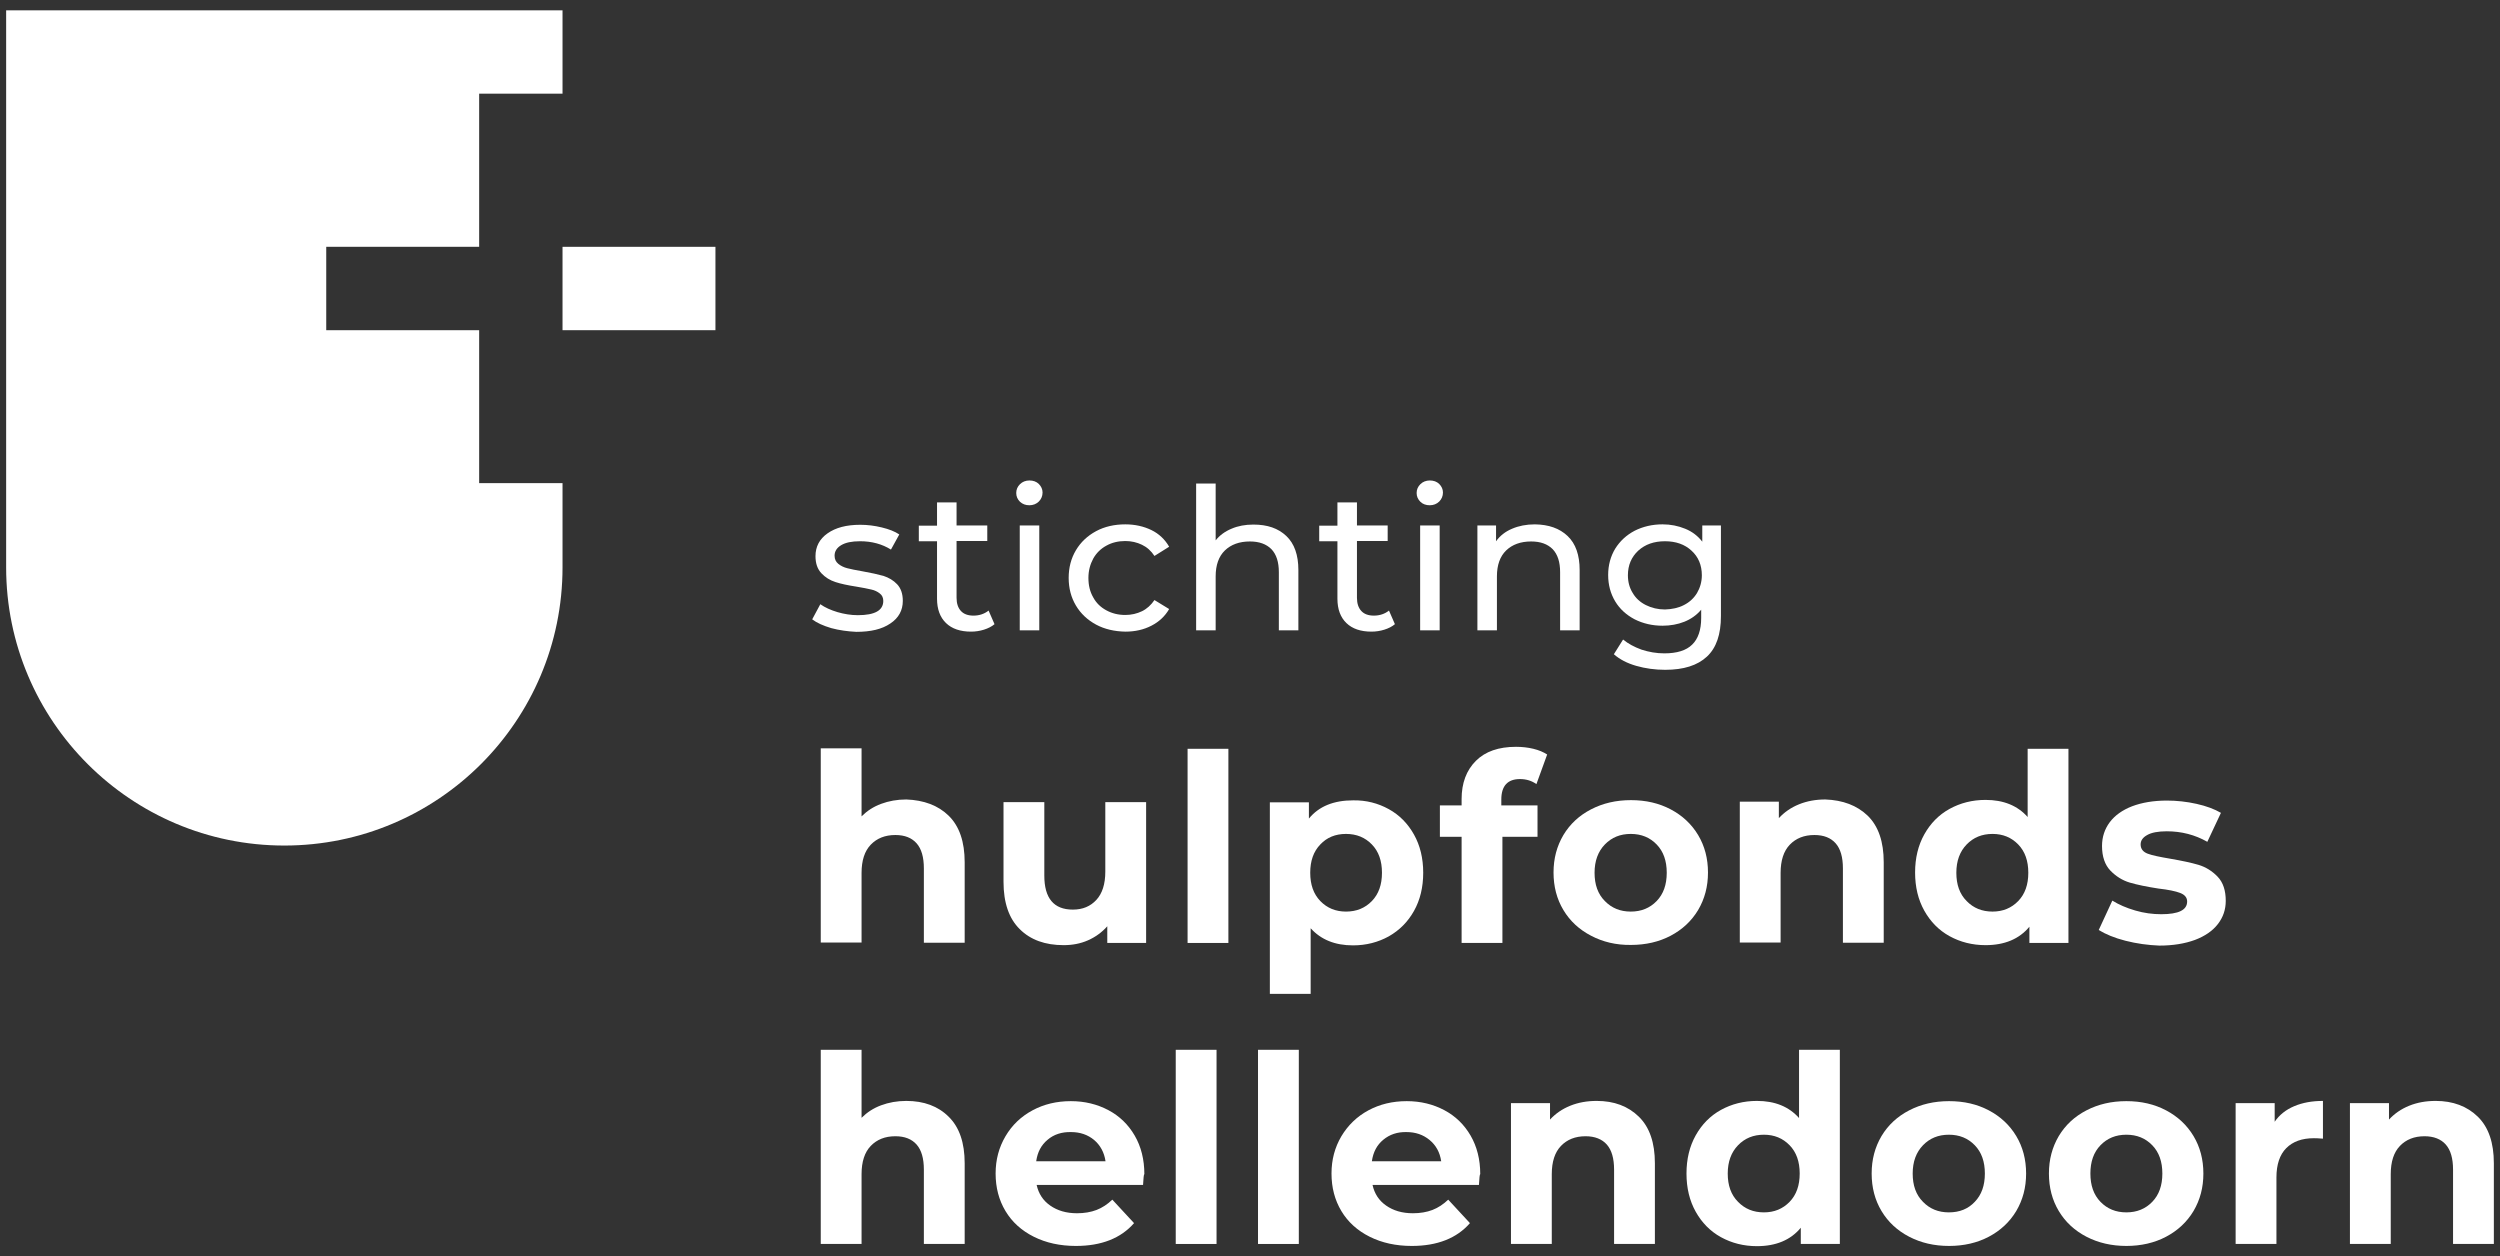 <?xml version="1.0" encoding="utf-8"?>
<!-- Generator: Adobe Illustrator 23.0.1, SVG Export Plug-In . SVG Version: 6.00 Build 0)  -->
<svg version="1.2" baseProfile="tiny" id="Laag_1" xmlns="http://www.w3.org/2000/svg" xmlns:xlink="http://www.w3.org/1999/xlink"
	 x="0px" y="0px" viewBox="0 0 1139.5 572.6" xml:space="preserve">
<rect x="0" y="0" width="1139.5" height="572.6" fill="#333333" stroke="none"/>
<g>
	<g>
		<path fill="#FFFFFF" d="M432.4,371.8c4.9,4.8,7.3,11.9,7.3,21.2v36.7h-18.6v-33.9c0-5.1-1.1-8.9-3.3-11.4
			c-2.2-2.5-5.4-3.8-9.7-3.8c-4.7,0-8.4,1.5-11.2,4.4c-2.8,2.9-4.2,7.2-4.2,12.9v31.7h-18.6v-88.5h18.6v31c2.5-2.5,5.4-4.4,8.9-5.7
			c3.5-1.3,7.3-2,11.5-2C421.1,364.7,427.6,367.1,432.4,371.8z"/>
		<path fill="#FFFFFF" d="M522.4,365.6v64.2h-17.7v-7.6c-2.5,2.8-5.4,4.9-8.8,6.4s-7.1,2.2-11.1,2.2c-8.4,0-15.1-2.4-20-7.3
			c-4.9-4.8-7.4-12-7.4-21.6v-36.3H476v33.5c0,10.3,4.3,15.5,13,15.5c4.5,0,8-1.5,10.7-4.4c2.7-2.9,4.1-7.2,4.1-12.9v-31.7H522.4z"
			/>
		<path fill="#FFFFFF" d="M541.3,341.3h18.6v88.5h-18.6V341.3z"/>
		<path fill="#FFFFFF" d="M633,368.8c4.9,2.7,8.7,6.6,11.5,11.6c2.8,5,4.2,10.8,4.2,17.4c0,6.6-1.4,12.4-4.2,17.4
			c-2.8,5-6.6,8.8-11.5,11.6c-4.9,2.7-10.3,4.1-16.3,4.1c-8.2,0-14.6-2.6-19.3-7.8v29.9h-18.6v-87.3h17.8v7.4
			c4.6-5.6,11.3-8.3,20.2-8.3C622.7,364.7,628.1,366.1,633,368.8z M625.3,410.7c3.1-3.2,4.6-7.5,4.6-12.9c0-5.4-1.5-9.7-4.6-12.9
			c-3.1-3.2-7-4.8-11.8-4.8c-4.8,0-8.7,1.6-11.7,4.8c-3.1,3.2-4.6,7.5-4.6,12.9c0,5.4,1.5,9.7,4.6,12.9c3.1,3.2,7,4.8,11.7,4.8
			C618.3,415.5,622.2,413.9,625.3,410.7z"/>
		<path fill="#FFFFFF" d="M684.3,367.1h16.5v14.3h-16v48.4h-18.6v-48.4h-9.9v-14.3h9.9v-2.9c0-7.3,2.2-13.1,6.5-17.4
			c4.3-4.3,10.4-6.4,18.3-6.4c2.8,0,5.4,0.3,7.9,0.9c2.5,0.6,4.6,1.5,6.3,2.6l-4.9,13.5c-2.1-1.5-4.6-2.3-7.5-2.3
			c-5.6,0-8.5,3.1-8.5,9.3V367.1z"/>
		<path fill="#FFFFFF" d="M725.2,426.5c-5.4-2.8-9.6-6.7-12.6-11.7c-3-5-4.5-10.7-4.5-17.1s1.5-12,4.5-17.1c3-5,7.2-8.9,12.6-11.7
			c5.4-2.8,11.4-4.2,18.2-4.2c6.8,0,12.8,1.4,18.1,4.2c5.3,2.8,9.5,6.7,12.5,11.7c3,5,4.5,10.7,4.5,17.1s-1.5,12-4.5,17.1
			c-3,5-7.2,8.9-12.5,11.7c-5.3,2.8-11.4,4.2-18.1,4.2C736.6,430.8,730.5,429.3,725.2,426.5z M755.1,410.7c3.1-3.2,4.6-7.5,4.6-12.9
			c0-5.4-1.5-9.7-4.6-12.9s-7-4.8-11.8-4.8c-4.8,0-8.7,1.6-11.8,4.8c-3.1,3.2-4.7,7.5-4.7,12.9c0,5.4,1.5,9.7,4.7,12.9
			c3.1,3.2,7,4.8,11.8,4.8C748.1,415.5,752,413.9,755.1,410.7z"/>
		<path fill="#FFFFFF" d="M851.3,371.8c4.9,4.8,7.3,11.9,7.3,21.2v36.7H840v-33.9c0-5.1-1.1-8.9-3.3-11.4s-5.4-3.8-9.7-3.8
			c-4.7,0-8.4,1.5-11.2,4.4c-2.8,2.9-4.2,7.2-4.2,12.9v31.7h-18.6v-64.2h17.8v7.5c2.5-2.7,5.5-4.8,9.2-6.3c3.7-1.5,7.7-2.2,12-2.2
			C840,364.7,846.4,367.1,851.3,371.8z"/>
		<path fill="#FFFFFF" d="M942.8,341.3v88.5h-17.8v-7.4c-4.6,5.6-11.3,8.4-20,8.4c-6,0-11.5-1.4-16.4-4.1
			c-4.9-2.7-8.7-6.6-11.5-11.6s-4.2-10.8-4.2-17.4c0-6.6,1.4-12.4,4.2-17.4c2.8-5,6.6-8.9,11.5-11.6c4.9-2.7,10.4-4.1,16.4-4.1
			c8.2,0,14.6,2.6,19.2,7.8v-31.1H942.8z M919.9,410.7c3.1-3.2,4.6-7.5,4.6-12.9c0-5.4-1.5-9.7-4.6-12.9c-3.1-3.2-7-4.8-11.7-4.8
			c-4.8,0-8.7,1.6-11.8,4.8c-3.1,3.2-4.7,7.5-4.7,12.9c0,5.4,1.5,9.7,4.7,12.9c3.1,3.2,7,4.8,11.8,4.8
			C912.9,415.5,916.8,413.9,919.9,410.7z"/>
		<path fill="#FFFFFF" d="M968.8,428.8c-5.1-1.3-9.1-3-12.2-4.9l6.2-13.4c2.9,1.8,6.3,3.3,10.4,4.5c4.1,1.2,8,1.7,11.9,1.7
			c7.9,0,11.8-1.9,11.8-5.8c0-1.8-1.1-3.1-3.2-3.9c-2.1-0.8-5.4-1.5-9.9-2c-5.2-0.8-9.6-1.7-13-2.7c-3.4-1-6.4-2.9-8.9-5.5
			c-2.5-2.6-3.8-6.4-3.8-11.2c0-4.1,1.2-7.7,3.5-10.8c2.3-3.1,5.8-5.6,10.2-7.3c4.5-1.7,9.8-2.6,15.9-2.6c4.5,0,9,0.5,13.5,1.5
			c4.5,1,8.2,2.4,11.1,4.1l-6.2,13.2c-5.6-3.2-11.8-4.8-18.5-4.8c-4,0-7,0.6-8.9,1.7c-2,1.1-3,2.5-3,4.3c0,2,1.1,3.4,3.2,4.2
			c2.1,0.8,5.6,1.5,10.3,2.3c5.2,0.9,9.5,1.8,12.9,2.8c3.3,1,6.2,2.8,8.7,5.4s3.7,6.3,3.7,11c0,4-1.2,7.5-3.6,10.6
			c-2.4,3.1-5.9,5.5-10.4,7.2c-4.6,1.7-10,2.6-16.3,2.6C979.1,430.8,973.9,430.1,968.8,428.8z"/>
		<path fill="#FFFFFF" d="M432.4,509c4.9,4.8,7.3,11.9,7.3,21.2V567h-18.6v-33.9c0-5.1-1.1-8.9-3.3-11.4c-2.2-2.5-5.4-3.8-9.7-3.8
			c-4.7,0-8.4,1.5-11.2,4.4c-2.8,2.9-4.2,7.2-4.2,12.9V567h-18.6v-88.5h18.6v31c2.5-2.5,5.4-4.4,8.9-5.7c3.5-1.3,7.3-2,11.5-2
			C421.1,501.8,427.6,504.2,432.4,509z"/>
		<path fill="#FFFFFF" d="M521,540.1h-48.5c0.9,4,2.9,7.1,6.2,9.4c3.3,2.3,7.3,3.5,12.2,3.5c3.3,0,6.3-0.5,8.9-1.5
			c2.6-1,5-2.6,7.2-4.7l9.9,10.7c-6,6.9-14.9,10.4-26.5,10.4c-7.2,0-13.6-1.4-19.2-4.2c-5.6-2.8-9.9-6.7-12.9-11.7
			c-3-5-4.5-10.7-4.5-17.1c0-6.3,1.5-11.9,4.5-17s7.1-9,12.3-11.8c5.2-2.8,11-4.2,17.5-4.2c6.3,0,12,1.4,17.1,4.1
			c5.1,2.7,9.1,6.6,12,11.6c2.9,5,4.4,10.9,4.4,17.6C521.3,535.3,521.2,537,521,540.1z M477.5,519.5c-2.9,2.4-4.6,5.6-5.2,9.8h31.6
			c-0.6-4.1-2.4-7.3-5.2-9.7c-2.9-2.4-6.4-3.6-10.5-3.6C483.9,515.9,480.3,517.1,477.5,519.5z"/>
		<path fill="#FFFFFF" d="M535.9,478.5h18.6V567h-18.6V478.5z"/>
		<path fill="#FFFFFF" d="M573.4,478.5H592V567h-18.6V478.5z"/>
		<path fill="#FFFFFF" d="M674.1,540.1h-48.5c0.9,4,2.9,7.1,6.2,9.4c3.3,2.3,7.3,3.5,12.2,3.5c3.3,0,6.3-0.5,8.9-1.5
			c2.6-1,5-2.6,7.2-4.7l9.9,10.7c-6,6.9-14.9,10.4-26.5,10.4c-7.2,0-13.6-1.4-19.2-4.2c-5.6-2.8-9.9-6.7-12.9-11.7
			c-3-5-4.5-10.7-4.5-17.1c0-6.3,1.5-11.9,4.5-17c3-5,7.1-9,12.3-11.8c5.2-2.8,11-4.2,17.5-4.2c6.3,0,12,1.4,17.1,4.1
			c5.1,2.7,9.1,6.6,12,11.6c2.9,5,4.4,10.9,4.4,17.6C674.4,535.3,674.3,537,674.1,540.1z M630.5,519.5c-2.9,2.4-4.6,5.6-5.2,9.8
			h31.6c-0.6-4.1-2.4-7.3-5.3-9.7c-2.9-2.4-6.4-3.6-10.5-3.6C636.9,515.9,633.4,517.1,630.5,519.5z"/>
		<path fill="#FFFFFF" d="M747,509c4.9,4.8,7.3,11.9,7.3,21.2V567h-18.6v-33.9c0-5.1-1.1-8.9-3.3-11.4c-2.2-2.5-5.5-3.8-9.7-3.8
			c-4.7,0-8.4,1.5-11.2,4.4c-2.8,2.9-4.2,7.2-4.2,12.9V567h-18.6v-64.2h17.8v7.5c2.5-2.7,5.5-4.8,9.2-6.3c3.7-1.5,7.7-2.2,12.1-2.2
			C735.7,501.8,742.1,504.2,747,509z"/>
		<path fill="#FFFFFF" d="M838.6,478.5V567h-17.8v-7.4c-4.6,5.6-11.3,8.4-20,8.4c-6,0-11.5-1.4-16.4-4.1c-4.9-2.7-8.7-6.6-11.5-11.6
			c-2.8-5-4.2-10.8-4.2-17.4c0-6.6,1.4-12.4,4.2-17.4c2.8-5,6.6-8.9,11.5-11.6c4.9-2.7,10.4-4.1,16.4-4.1c8.2,0,14.6,2.6,19.2,7.8
			v-31.1H838.6z M815.7,547.8c3.1-3.2,4.6-7.5,4.6-12.9c0-5.4-1.5-9.7-4.6-12.9c-3.1-3.2-7-4.8-11.7-4.8c-4.8,0-8.7,1.6-11.8,4.8
			c-3.1,3.2-4.7,7.5-4.7,12.9c0,5.4,1.5,9.7,4.7,12.9c3.1,3.2,7,4.8,11.8,4.8C808.7,552.6,812.6,551,815.7,547.8z"/>
		<path fill="#FFFFFF" d="M870.2,563.7c-5.4-2.8-9.6-6.7-12.6-11.7c-3-5-4.5-10.7-4.5-17.1s1.5-12,4.5-17.1c3-5,7.2-8.9,12.6-11.7
			c5.4-2.8,11.4-4.2,18.2-4.2c6.8,0,12.8,1.4,18.1,4.2c5.3,2.8,9.5,6.7,12.5,11.7c3,5,4.5,10.7,4.5,17.1s-1.5,12-4.5,17.1
			c-3,5-7.2,8.9-12.5,11.7c-5.3,2.8-11.4,4.2-18.1,4.2C881.6,567.9,875.6,566.5,870.2,563.7z M900.1,547.8c3.1-3.2,4.6-7.5,4.6-12.9
			c0-5.4-1.5-9.7-4.6-12.9c-3.1-3.2-7-4.8-11.8-4.8c-4.8,0-8.7,1.6-11.8,4.8c-3.1,3.2-4.7,7.5-4.7,12.9c0,5.4,1.5,9.7,4.7,12.9
			c3.1,3.2,7,4.8,11.8,4.8C893.2,552.6,897.1,551,900.1,547.8z"/>
		<path fill="#FFFFFF" d="M951,563.7c-5.4-2.8-9.6-6.7-12.6-11.7c-3-5-4.5-10.7-4.5-17.1s1.5-12,4.5-17.1c3-5,7.2-8.9,12.6-11.7
			c5.4-2.8,11.4-4.2,18.2-4.2s12.8,1.4,18.1,4.2c5.3,2.8,9.5,6.7,12.5,11.7c3,5,4.5,10.7,4.5,17.1s-1.5,12-4.5,17.1
			c-3,5-7.2,8.9-12.5,11.7c-5.3,2.8-11.4,4.2-18.1,4.2S956.4,566.5,951,563.7z M981,547.8c3.1-3.2,4.6-7.5,4.6-12.9
			c0-5.4-1.5-9.7-4.6-12.9c-3.1-3.2-7-4.8-11.8-4.8c-4.8,0-8.7,1.6-11.8,4.8c-3.1,3.2-4.6,7.5-4.6,12.9c0,5.4,1.5,9.7,4.6,12.9
			c3.1,3.2,7,4.8,11.8,4.8C974,552.6,977.9,551,981,547.8z"/>
		<path fill="#FFFFFF" d="M1045.7,504.2c3.8-1.6,8.1-2.4,13.1-2.4V519c-2.1-0.2-3.5-0.2-4.2-0.2c-5.3,0-9.5,1.5-12.5,4.5
			c-3,3-4.5,7.5-4.5,13.4V567h-18.6v-64.2h17.8v8.5C1038.9,508.2,1041.9,505.8,1045.7,504.2z"/>
		<path fill="#FFFFFF" d="M1129.4,509c4.9,4.8,7.3,11.9,7.3,21.2V567h-18.6v-33.9c0-5.1-1.1-8.9-3.3-11.4c-2.2-2.5-5.5-3.8-9.7-3.8
			c-4.7,0-8.4,1.5-11.2,4.4c-2.8,2.9-4.2,7.2-4.2,12.9V567h-18.6v-64.2h17.8v7.5c2.5-2.7,5.5-4.8,9.2-6.3s7.7-2.2,12.1-2.2
			C1118,501.8,1124.5,504.2,1129.4,509z"/>
	</g>
	<g>
		<path fill="#FFFFFF" d="M378.9,286.3c-3.7-1.1-6.6-2.4-8.7-4l3.7-6.9c2.1,1.5,4.8,2.7,7.8,3.6c3.1,0.9,6.2,1.4,9.3,1.4
			c7.8,0,11.6-2.2,11.6-6.5c0-1.4-0.5-2.6-1.6-3.4c-1-0.8-2.4-1.5-3.9-1.8c-1.6-0.4-3.8-0.8-6.7-1.3c-3.9-0.6-7.2-1.3-9.6-2.1
			c-2.5-0.8-4.6-2.1-6.4-4c-1.8-1.9-2.7-4.5-2.7-7.8c0-4.3,1.8-7.8,5.5-10.4c3.7-2.6,8.6-3.9,14.9-3.9c3.3,0,6.5,0.4,9.8,1.2
			s5.9,1.8,8,3.2l-3.8,6.9c-4-2.5-8.7-3.8-14.1-3.8c-3.8,0-6.6,0.6-8.6,1.8c-2,1.2-3,2.8-3,4.8c0,1.6,0.6,2.8,1.7,3.7
			c1.1,0.9,2.5,1.6,4.1,2c1.6,0.4,3.9,0.9,6.9,1.4c3.9,0.7,7.1,1.4,9.6,2.1c2.4,0.8,4.5,2,6.2,3.8s2.6,4.3,2.6,7.6
			c0,4.3-1.9,7.8-5.7,10.3c-3.8,2.6-8.9,3.8-15.5,3.8C386.4,287.8,382.6,287.3,378.9,286.3z"/>
		<path fill="#FFFFFF" d="M453.3,284.5c-1.3,1.1-2.9,1.9-4.8,2.5c-1.9,0.6-3.9,0.9-5.9,0.9c-4.9,0-8.7-1.3-11.4-3.9
			c-2.7-2.6-4.1-6.3-4.1-11.1v-26.2h-8.3v-7.1h8.3V229h8.9v10.5h14v7.1h-14v25.9c0,2.6,0.7,4.6,2,6c1.3,1.4,3.2,2.1,5.7,2.1
			c2.7,0,5-0.8,6.9-2.3L453.3,284.5z"/>
		<path fill="#FFFFFF" d="M464.9,228.7c-1.1-1.1-1.7-2.4-1.7-4s0.6-2.9,1.7-4c1.1-1.1,2.6-1.7,4.3-1.7c1.7,0,3.2,0.5,4.3,1.6
			c1.1,1.1,1.7,2.4,1.7,3.9c0,1.6-0.6,3-1.7,4.1c-1.1,1.1-2.6,1.7-4.3,1.7C467.5,230.3,466.1,229.8,464.9,228.7z M464.8,239.5h8.9
			v47.8h-8.9V239.5z"/>
		<path fill="#FFFFFF" d="M499.6,284.7c-3.9-2.1-7-5-9.2-8.7c-2.2-3.7-3.3-7.9-3.3-12.6s1.1-8.9,3.3-12.6c2.2-3.7,5.3-6.6,9.2-8.7
			c3.9-2.1,8.4-3.1,13.3-3.1c4.4,0,8.4,0.9,11.9,2.6c3.5,1.7,6.2,4.3,8.1,7.6l-6.7,4.2c-1.5-2.3-3.4-4-5.7-5.1
			c-2.3-1.1-4.8-1.7-7.6-1.7c-3.2,0-6.1,0.7-8.6,2.1c-2.6,1.4-4.6,3.4-6,5.9c-1.4,2.6-2.2,5.5-2.2,8.8c0,3.4,0.7,6.3,2.2,8.9
			c1.4,2.6,3.4,4.5,6,5.9c2.6,1.4,5.4,2.1,8.6,2.1c2.8,0,5.3-0.6,7.6-1.7c2.3-1.1,4.2-2.9,5.7-5.1l6.7,4.1c-1.9,3.3-4.6,5.8-8.1,7.6
			s-7.4,2.7-11.9,2.7C508,287.8,503.5,286.8,499.6,284.7z"/>
		<path fill="#FFFFFF" d="M586.3,244.3c3.7,3.5,5.5,8.7,5.5,15.5v27.5h-8.9v-26.5c0-4.6-1.1-8.1-3.4-10.5c-2.3-2.3-5.5-3.5-9.8-3.5
			c-4.8,0-8.6,1.4-11.4,4.1c-2.8,2.7-4.2,6.7-4.2,11.8v24.6h-8.9v-66.9h8.9v25.9c1.8-2.3,4.3-4.1,7.2-5.3c3-1.3,6.3-1.9,10-1.9
			C577.7,239.1,582.6,240.8,586.3,244.3z"/>
		<path fill="#FFFFFF" d="M635.8,284.5c-1.3,1.1-2.9,1.9-4.8,2.5c-1.9,0.6-3.9,0.9-5.9,0.9c-4.9,0-8.7-1.3-11.4-3.9
			c-2.7-2.6-4.1-6.3-4.1-11.1v-26.2h-8.3v-7.1h8.3V229h8.9v10.5h14v7.1h-14v25.9c0,2.6,0.7,4.6,2,6c1.3,1.4,3.2,2.1,5.7,2.1
			c2.7,0,5-0.8,6.9-2.3L635.8,284.5z"/>
		<path fill="#FFFFFF" d="M647.4,228.7c-1.1-1.1-1.7-2.4-1.7-4s0.6-2.9,1.7-4c1.1-1.1,2.6-1.7,4.3-1.7c1.7,0,3.2,0.5,4.3,1.6
			c1.1,1.1,1.7,2.4,1.7,3.9c0,1.6-0.6,3-1.7,4.1c-1.1,1.1-2.6,1.7-4.3,1.7C650,230.3,648.5,229.8,647.4,228.7z M647.3,239.5h8.9
			v47.8h-8.9V239.5z"/>
		<path fill="#FFFFFF" d="M714.5,244.3c3.7,3.5,5.5,8.7,5.5,15.5v27.5h-8.9v-26.5c0-4.6-1.1-8.1-3.4-10.5c-2.3-2.3-5.5-3.5-9.8-3.5
			c-4.8,0-8.6,1.4-11.4,4.1c-2.8,2.7-4.2,6.7-4.2,11.8v24.6h-8.9v-47.8h8.5v7.2c1.8-2.5,4.2-4.4,7.3-5.7c3-1.3,6.5-2,10.4-2
			C705.9,239.1,710.8,240.8,714.5,244.3z"/>
		<path fill="#FFFFFF" d="M784.4,239.5v41.3c0,8.4-2.1,14.5-6.4,18.5c-4.3,4-10.6,6-19,6c-4.6,0-9-0.6-13.2-1.8
			c-4.2-1.2-7.6-3-10.2-5.3l4.2-6.7c2.3,1.9,5.1,3.4,8.4,4.6c3.4,1.1,6.8,1.7,10.4,1.7c5.7,0,10-1.3,12.7-4
			c2.7-2.6,4.1-6.7,4.1-12.1v-3.8c-2.1,2.5-4.7,4.3-7.7,5.5c-3,1.2-6.4,1.8-9.9,1.8c-4.7,0-8.9-1-12.7-2.9c-3.8-2-6.8-4.7-8.9-8.2
			s-3.2-7.5-3.2-12c0-4.5,1.1-8.5,3.2-12c2.2-3.5,5.1-6.2,8.9-8.2c3.8-1.9,8-2.9,12.7-2.9c3.7,0,7.1,0.7,10.3,2
			c3.2,1.3,5.8,3.3,7.8,5.9v-7.4H784.4z M767.5,275.8c2.6-1.3,4.6-3.2,6-5.5c1.4-2.4,2.2-5.1,2.2-8.1c0-4.6-1.6-8.4-4.7-11.2
			c-3.1-2.9-7.2-4.3-12.1-4.3c-5,0-9,1.4-12.2,4.3c-3.1,2.9-4.7,6.6-4.7,11.2c0,3,0.7,5.7,2.2,8.1c1.4,2.4,3.4,4.2,6,5.5
			c2.6,1.3,5.5,2,8.7,2C762.1,277.7,765,277.1,767.5,275.8z"/>
	</g>
	<g>
		<rect x="256.4" y="112.5" fill="#FFFFFF" width="69.7" height="38"/>
		<path fill="#FFFFFF" d="M218.4,220.2v-69.7h-69.7v-38h69.7V42.7h38v-38H2.8v253.9c0,70,56.8,126.8,126.8,126.8
			c70,0,126.8-56.8,126.8-126.8l0-38.4H218.4z"/>
	</g>
</g>
</svg>
